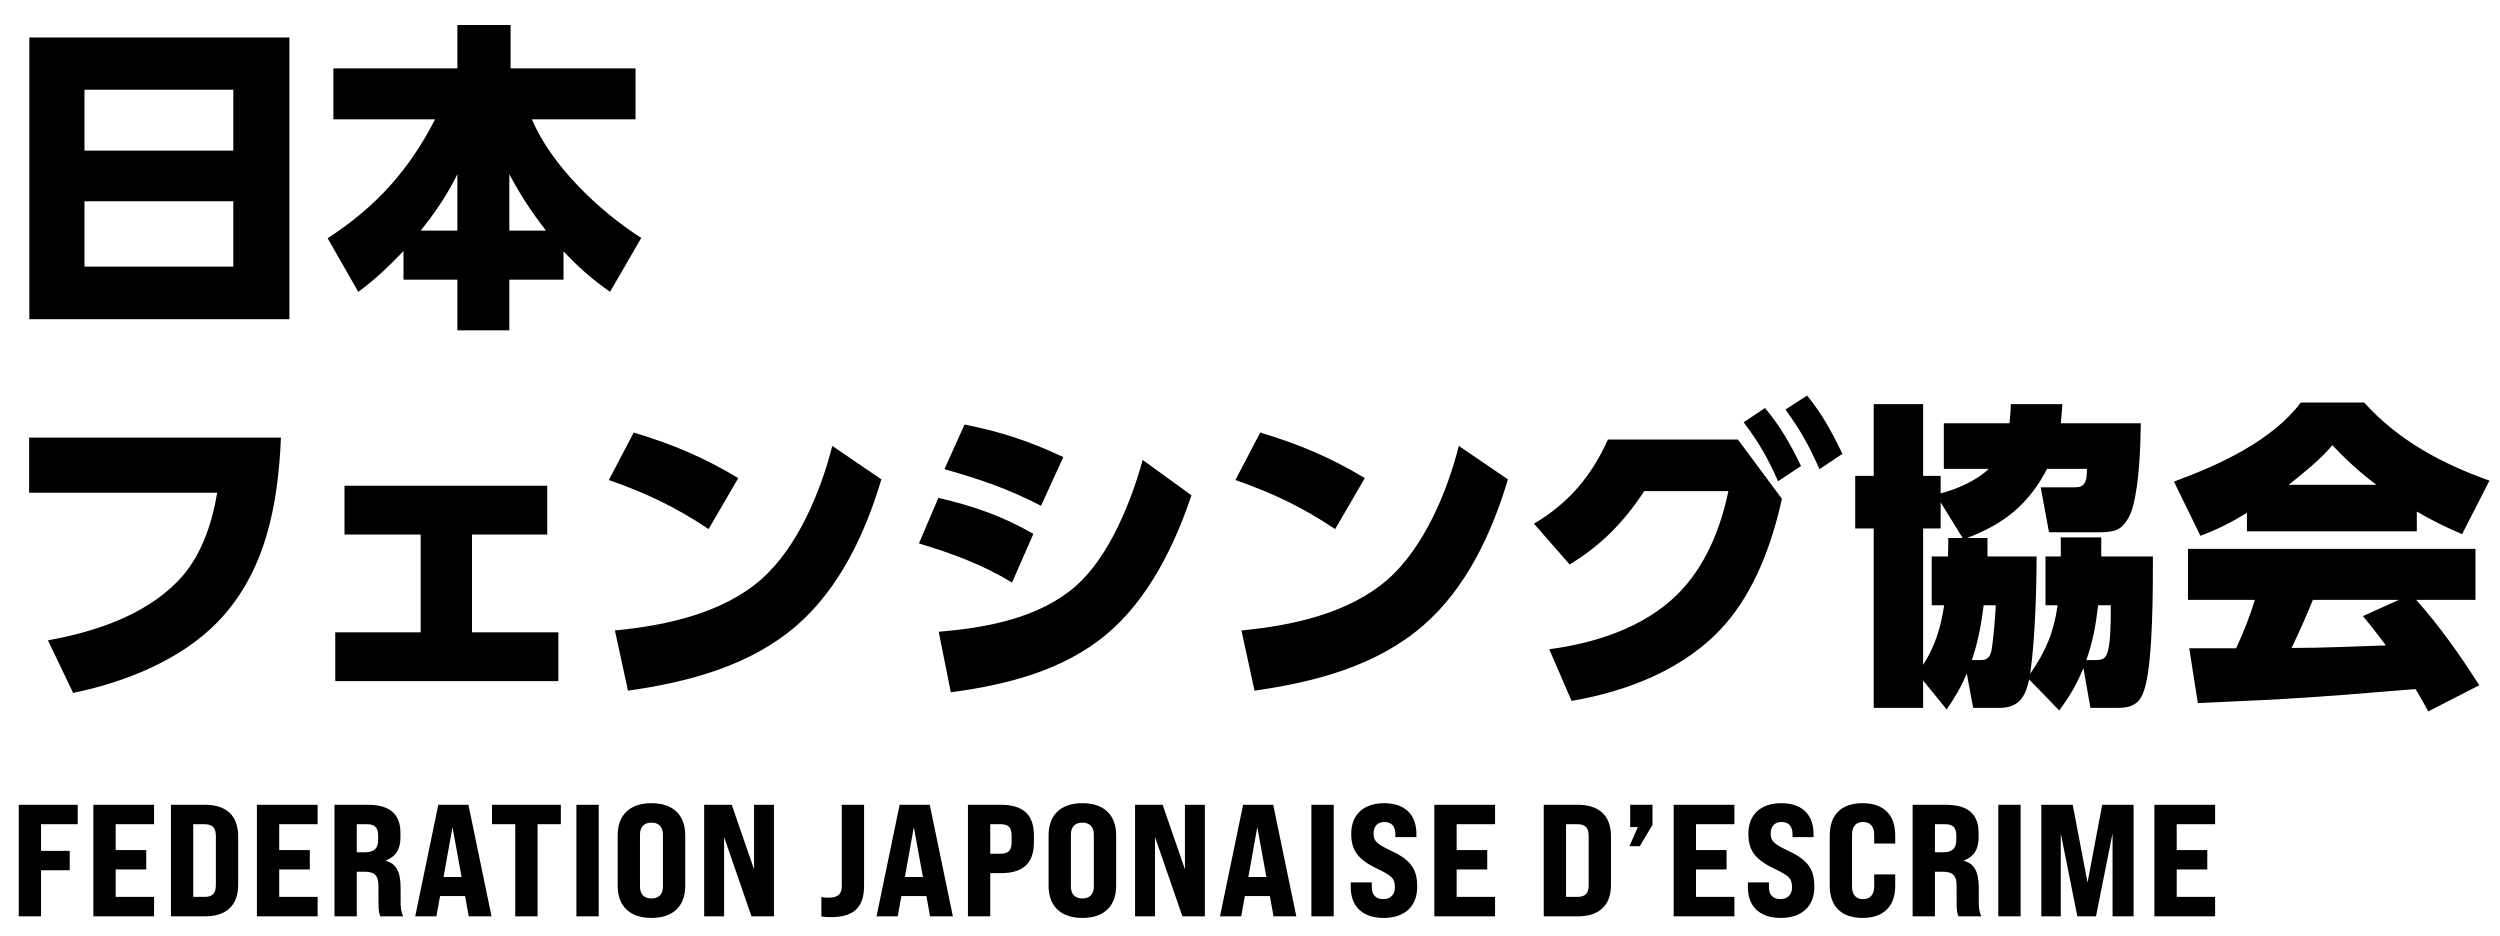 <svg width="251" height="94" viewBox="0 0 251 94" fill="none" xmlns="http://www.w3.org/2000/svg">
<path d="M2.944 3.76H29.056V32.048H2.944V3.76ZM8.48 15.12H23.424V9.008H8.48V15.12ZM8.48 20.208V26.768H23.424V20.208H8.48ZM40.512 25.2C39.104 26.672 37.632 28.112 35.968 29.296L32.896 23.92C37.728 20.784 41.056 17.104 43.68 11.984H33.472V6.864H45.92V2.512H51.264V6.864H63.808V11.984H53.408C55.328 16.592 60.192 21.232 64.384 23.888L61.248 29.296C59.456 28.048 58.08 26.832 56.576 25.232V28.08H51.136V33.168H45.92V28.08H40.512V25.2ZM42.24 23.152H45.92V17.488C44.864 19.632 43.712 21.296 42.24 23.152ZM51.136 23.152H54.816C53.376 21.296 52.256 19.6 51.136 17.488V23.152ZM2.925 43.936H28.206C27.918 50.656 26.701 57.44 21.837 62.464C18.093 66.304 12.493 68.512 7.341 69.568L4.814 64.288C9.454 63.456 14.445 61.824 17.805 58.4C20.142 56.032 21.262 52.704 21.805 49.472H2.925V43.936ZM47.388 53.664V63.488H56.06V68.384H33.66V63.488H42.236V53.664H34.588V48.768H54.94V53.664H47.388ZM63.626 43.424C67.529 44.608 70.602 45.888 74.121 48L71.145 53.12C67.85 50.912 64.874 49.504 61.13 48.192L63.626 43.424ZM63.05 69.344L61.737 63.296C66.793 62.816 72.522 61.6 76.457 58.144C80.073 54.944 82.409 49.344 83.561 44.768L88.49 48.128C86.889 53.504 84.329 59.008 80.041 62.752C75.305 66.88 69.097 68.48 63.05 69.344ZM96.838 42.624C100.55 43.36 103.334 44.288 106.758 45.888L104.518 50.784C101.35 49.12 98.246 48.064 94.822 47.104L96.838 42.624ZM95.462 69.504L94.246 63.424C98.982 63.04 104.326 62.08 108.038 58.816C111.366 55.872 113.574 50.368 114.726 46.176L119.622 49.728C117.926 54.784 115.302 60.128 111.174 63.616C106.79 67.328 101.03 68.768 95.462 69.504ZM94.214 49.984C97.734 50.816 100.582 51.776 103.75 53.6L101.606 58.496C98.726 56.704 95.462 55.52 92.262 54.56L94.214 49.984ZM126.53 43.424C130.434 44.608 133.506 45.888 137.026 48L134.05 53.12C130.754 50.912 127.778 49.504 124.034 48.192L126.53 43.424ZM125.954 69.344L124.642 63.296C129.698 62.816 135.426 61.6 139.362 58.144C142.978 54.944 145.314 49.344 146.466 44.768L151.394 48.128C149.794 53.504 147.234 59.008 142.946 62.752C138.21 66.88 132.002 68.48 125.954 69.344ZM179.256 41.12L181.432 39.712C182.968 41.6 183.928 43.392 184.984 45.568L182.68 47.104C181.56 44.64 180.856 43.328 179.256 41.12ZM175.064 42.4L177.208 40.96C178.776 42.848 179.768 44.608 180.824 46.784L178.52 48.32C177.464 45.952 176.632 44.48 175.064 42.4ZM178.904 50.08C177.912 54.56 176.216 59.264 173.144 62.752C169.272 67.136 163.448 69.408 157.784 70.368L155.544 65.184C160.12 64.576 164.984 63.04 168.376 59.712C171.192 56.928 172.728 53.152 173.528 49.312H165.08C163.064 52.384 160.728 54.784 157.592 56.672L154.008 52.576C157.496 50.528 159.8 47.776 161.432 44.128H174.488L178.904 50.08ZM197.496 54.016H199.544V55.872H204.472C204.472 59.328 204.312 64.256 203.832 67.648C205.4 65.376 206.2 63.488 206.584 60.768H205.368V55.872H206.904V53.952H210.968V55.872H216.152C216.152 59.136 216.152 65.856 215.416 68.8C215.16 69.792 214.84 70.4 214.264 70.72C213.848 70.976 213.336 71.072 212.6 71.072H209.88L209.176 67.072C208.472 68.768 207.832 69.856 206.744 71.328L203.736 68.224C203.544 69.024 203.32 69.696 202.936 70.176C202.456 70.752 201.784 71.072 200.728 71.072H198.104L197.464 67.616C196.856 69.056 196.312 69.952 195.448 71.232L193.08 68.32V71.072H188.12V53.056H186.264V47.776H188.12V40.576H193.08V47.776H194.84V49.536C196.44 49.12 198.456 48.256 199.672 47.072H195.16V42.496H201.752C201.816 41.856 201.88 41.248 201.88 40.576H207.064C207.032 41.216 206.968 41.856 206.904 42.496H214.936C214.904 44.928 214.776 48.576 214.136 50.88C213.848 52 213.208 52.832 212.728 53.088C212.216 53.376 211.576 53.44 210.744 53.44H205.72L204.888 48.928H208.312C208.792 48.928 209.176 48.832 209.368 48.352C209.496 48.032 209.528 47.68 209.528 47.072H205.528C204.6 48.864 203.512 50.24 202.2 51.36C200.888 52.48 199.32 53.312 197.496 54.016ZM197.048 54.016L194.84 50.432V53.056H193.08V66.752C194.296 64.864 194.872 62.944 195.192 60.768H193.944V55.872H195.576C195.608 55.264 195.608 54.656 195.608 54.016H197.048ZM199.16 60.768C198.936 62.624 198.584 64.48 197.976 66.272H198.872C199.512 66.272 199.832 65.984 199.96 65.216C200.12 64.352 200.344 61.728 200.376 60.768H199.16ZM209.464 66.272H210.424C211.224 66.272 211.48 66.048 211.672 65.184C211.864 64.384 211.928 63.04 211.928 60.768H210.648C210.424 62.72 210.136 64.384 209.464 66.272ZM225.592 51.488C224.024 52.448 222.648 53.152 220.92 53.792L218.264 48.352C222.712 46.72 228.088 44.288 231 40.416H237.368C240.792 44.224 245.176 46.56 249.944 48.256L247.192 53.632C245.624 52.96 244.12 52.224 242.648 51.36V53.344H225.592V51.488ZM229.784 48.672H238.584C236.888 47.392 235.608 46.208 234.168 44.704C232.92 46.176 231.32 47.456 229.784 48.672ZM242.52 69.184C237.752 69.568 232.984 69.984 228.184 70.24C225.688 70.368 223.192 70.464 220.664 70.592L219.8 65.088C220.152 65.088 220.504 65.088 220.856 65.088C222.072 65.088 223.288 65.088 224.504 65.088C225.24 63.52 225.88 61.888 226.392 60.224H219.672V55.104H248.536V60.224H242.584C244.952 62.88 247 65.792 248.92 68.8L243.8 71.424C243.384 70.656 242.968 69.92 242.52 69.184ZM239.544 64.8C238.808 63.808 238.04 62.816 237.24 61.856L240.856 60.224H232.216C231.544 61.856 230.84 63.488 230.072 65.056C233.24 65.056 236.376 64.896 239.544 64.8Z" fill="black"/>
<path d="M1.88 92V80.8H7.8V82.752H4.12V85.424H7V87.376H4.12V92H1.88ZM9.372 92V80.8H15.468V82.752H11.612V85.344H14.684V87.296H11.612V90.048H15.468V92H9.372ZM17.161 92V80.8H20.569C22.745 80.8 23.913 81.904 23.913 83.968V88.832C23.913 90.896 22.745 92 20.569 92H17.161ZM19.401 90.048H20.537C21.337 90.048 21.673 89.696 21.673 88.864V83.936C21.673 83.104 21.337 82.752 20.537 82.752H19.401V90.048ZM25.793 92V80.8H31.889V82.752H28.033V85.344H31.105V87.296H28.033V90.048H31.889V92H25.793ZM33.582 92V80.8H36.894C39.134 80.8 40.206 81.712 40.206 83.648V84.08C40.206 85.264 39.742 86 38.75 86.384V86.432C39.774 86.704 40.222 87.536 40.222 89.136V90.448C40.222 91.072 40.254 91.52 40.478 92H38.19C38.062 91.696 37.998 91.536 37.998 90.432V88.976C37.998 87.904 37.63 87.52 36.59 87.52H35.822V92H33.582ZM35.822 85.568H36.638C37.566 85.568 37.966 85.184 37.966 84.32V83.888C37.966 83.104 37.63 82.752 36.878 82.752H35.822V85.568ZM47.062 92L46.694 89.968H44.182L43.814 92H41.686L44.006 80.8H47.03L49.35 92H47.062ZM44.534 88.048H46.342L45.43 83.04L44.534 88.048ZM51.733 92V82.752H49.397V80.8H56.309V82.752H53.973V92H51.733ZM57.87 92V80.8H60.11V92H57.87ZM65.406 92.16C63.214 92.16 62.014 90.96 62.014 88.928V83.872C62.014 81.84 63.214 80.64 65.406 80.64C67.598 80.64 68.798 81.84 68.798 83.872V88.928C68.798 90.96 67.598 92.16 65.406 92.16ZM65.406 90.208C66.158 90.208 66.558 89.76 66.558 89.008V83.792C66.558 83.04 66.158 82.592 65.406 82.592C64.654 82.592 64.254 83.04 64.254 83.792V89.008C64.254 89.76 64.654 90.208 65.406 90.208ZM70.698 92V80.8H73.466L75.706 87.28V80.8H77.706V92H75.45L72.698 84.032V92H70.698ZM83.41 92.08C83.122 92.08 82.786 92.064 82.466 92.016V90.048C82.706 90.112 82.946 90.128 83.154 90.128C84.114 90.128 84.514 89.792 84.514 88.976V80.8H86.754V88.912C86.754 91.104 85.73 92.08 83.41 92.08ZM93.38 92L93.012 89.968H90.5L90.132 92H88.004L90.324 80.8H93.348L95.668 92H93.38ZM90.852 88.048H92.66L91.748 83.04L90.852 88.048ZM97.181 92V80.8H100.477C102.733 80.8 103.805 81.792 103.805 83.888V84.56C103.805 86.672 102.733 87.664 100.477 87.664H99.421V92H97.181ZM99.421 85.712H100.477C101.245 85.712 101.565 85.376 101.565 84.56V83.888C101.565 83.088 101.245 82.752 100.477 82.752H99.421V85.712ZM108.67 92.16C106.478 92.16 105.278 90.96 105.278 88.928V83.872C105.278 81.84 106.478 80.64 108.67 80.64C110.862 80.64 112.062 81.84 112.062 83.872V88.928C112.062 90.96 110.862 92.16 108.67 92.16ZM108.67 90.208C109.422 90.208 109.822 89.76 109.822 89.008V83.792C109.822 83.04 109.422 82.592 108.67 82.592C107.918 82.592 107.518 83.04 107.518 83.792V89.008C107.518 89.76 107.918 90.208 108.67 90.208ZM113.961 92V80.8H116.729L118.969 87.28V80.8H120.969V92H118.713L115.961 84.032V92H113.961ZM127.863 92L127.495 89.968H124.983L124.615 92H122.487L124.807 80.8H127.831L130.151 92H127.863ZM125.335 88.048H127.143L126.231 83.04L125.335 88.048ZM131.664 92V80.8H133.904V92H131.664ZM138.912 92.16C136.72 92.16 135.616 90.928 135.616 89.088V88.592H137.728V89.088C137.728 89.776 138.08 90.272 138.88 90.272C139.584 90.272 140.048 89.84 140.048 89.088C140.048 88.128 139.664 87.888 138.144 87.152C136.224 86.224 135.664 85.264 135.664 83.696C135.664 81.872 136.816 80.64 138.976 80.64C141.136 80.64 142.208 81.872 142.208 83.728V84.048H140.096V83.744C140.096 83.04 139.776 82.528 138.992 82.528C138.304 82.528 137.904 82.976 137.904 83.664C137.904 84.528 138.336 84.784 139.84 85.504C141.808 86.448 142.288 87.44 142.288 89.04C142.288 90.928 141.104 92.16 138.912 92.16ZM144.007 92V80.8H150.103V82.752H146.247V85.344H149.319V87.296H146.247V90.048H150.103V92H144.007ZM154.991 92V80.8H158.399C160.575 80.8 161.743 81.904 161.743 83.968V88.832C161.743 90.896 160.575 92 158.399 92H154.991ZM157.231 90.048H158.367C159.167 90.048 159.503 89.696 159.503 88.864V83.936C159.503 83.104 159.167 82.752 158.367 82.752H157.231V90.048ZM163.591 84.96L164.439 83.04H163.671V80.8H165.911V82.816L164.631 84.96H163.591ZM168.037 92V80.8H174.133V82.752H170.277V85.344H173.349V87.296H170.277V90.048H174.133V92H168.037ZM178.785 92.16C176.593 92.16 175.489 90.928 175.489 89.088V88.592H177.601V89.088C177.601 89.776 177.953 90.272 178.753 90.272C179.457 90.272 179.921 89.84 179.921 89.088C179.921 88.128 179.537 87.888 178.017 87.152C176.097 86.224 175.537 85.264 175.537 83.696C175.537 81.872 176.689 80.64 178.849 80.64C181.009 80.64 182.081 81.872 182.081 83.728V84.048H179.969V83.744C179.969 83.04 179.649 82.528 178.865 82.528C178.177 82.528 177.777 82.976 177.777 83.664C177.777 84.528 178.209 84.784 179.713 85.504C181.681 86.448 182.161 87.44 182.161 89.04C182.161 90.928 180.977 92.16 178.785 92.16ZM187 92.16C184.888 92.16 183.704 91.008 183.704 88.928V83.872C183.704 81.792 184.888 80.64 187 80.64C189.112 80.64 190.28 81.792 190.28 83.872V84.688H188.168V83.792C188.168 82.976 187.768 82.528 187.048 82.528C186.344 82.528 185.944 82.976 185.944 83.792V89.008C185.944 89.824 186.344 90.272 187.048 90.272C187.768 90.272 188.168 89.824 188.168 89.008V87.792H190.28V88.928C190.28 91.008 189.112 92.16 187 92.16ZM192.028 92V80.8H195.34C197.58 80.8 198.652 81.712 198.652 83.648V84.08C198.652 85.264 198.188 86 197.196 86.384V86.432C198.22 86.704 198.668 87.536 198.668 89.136V90.448C198.668 91.072 198.7 91.52 198.924 92H196.636C196.508 91.696 196.444 91.536 196.444 90.432V88.976C196.444 87.904 196.076 87.52 195.036 87.52H194.268V92H192.028ZM194.268 85.568H195.084C196.012 85.568 196.412 85.184 196.412 84.32V83.888C196.412 83.104 196.076 82.752 195.324 82.752H194.268V85.568ZM200.629 92V80.8H202.869V92H200.629ZM204.949 92V80.8H208.101L209.589 88.608L211.061 80.8H214.213V92H212.101V83.664L210.437 92H208.565L206.901 83.664V92H204.949ZM216.301 92V80.8H222.397V82.752H218.541V85.344H221.613V87.296H218.541V90.048H222.397V92H216.301Z" fill="black"/>
</svg>
